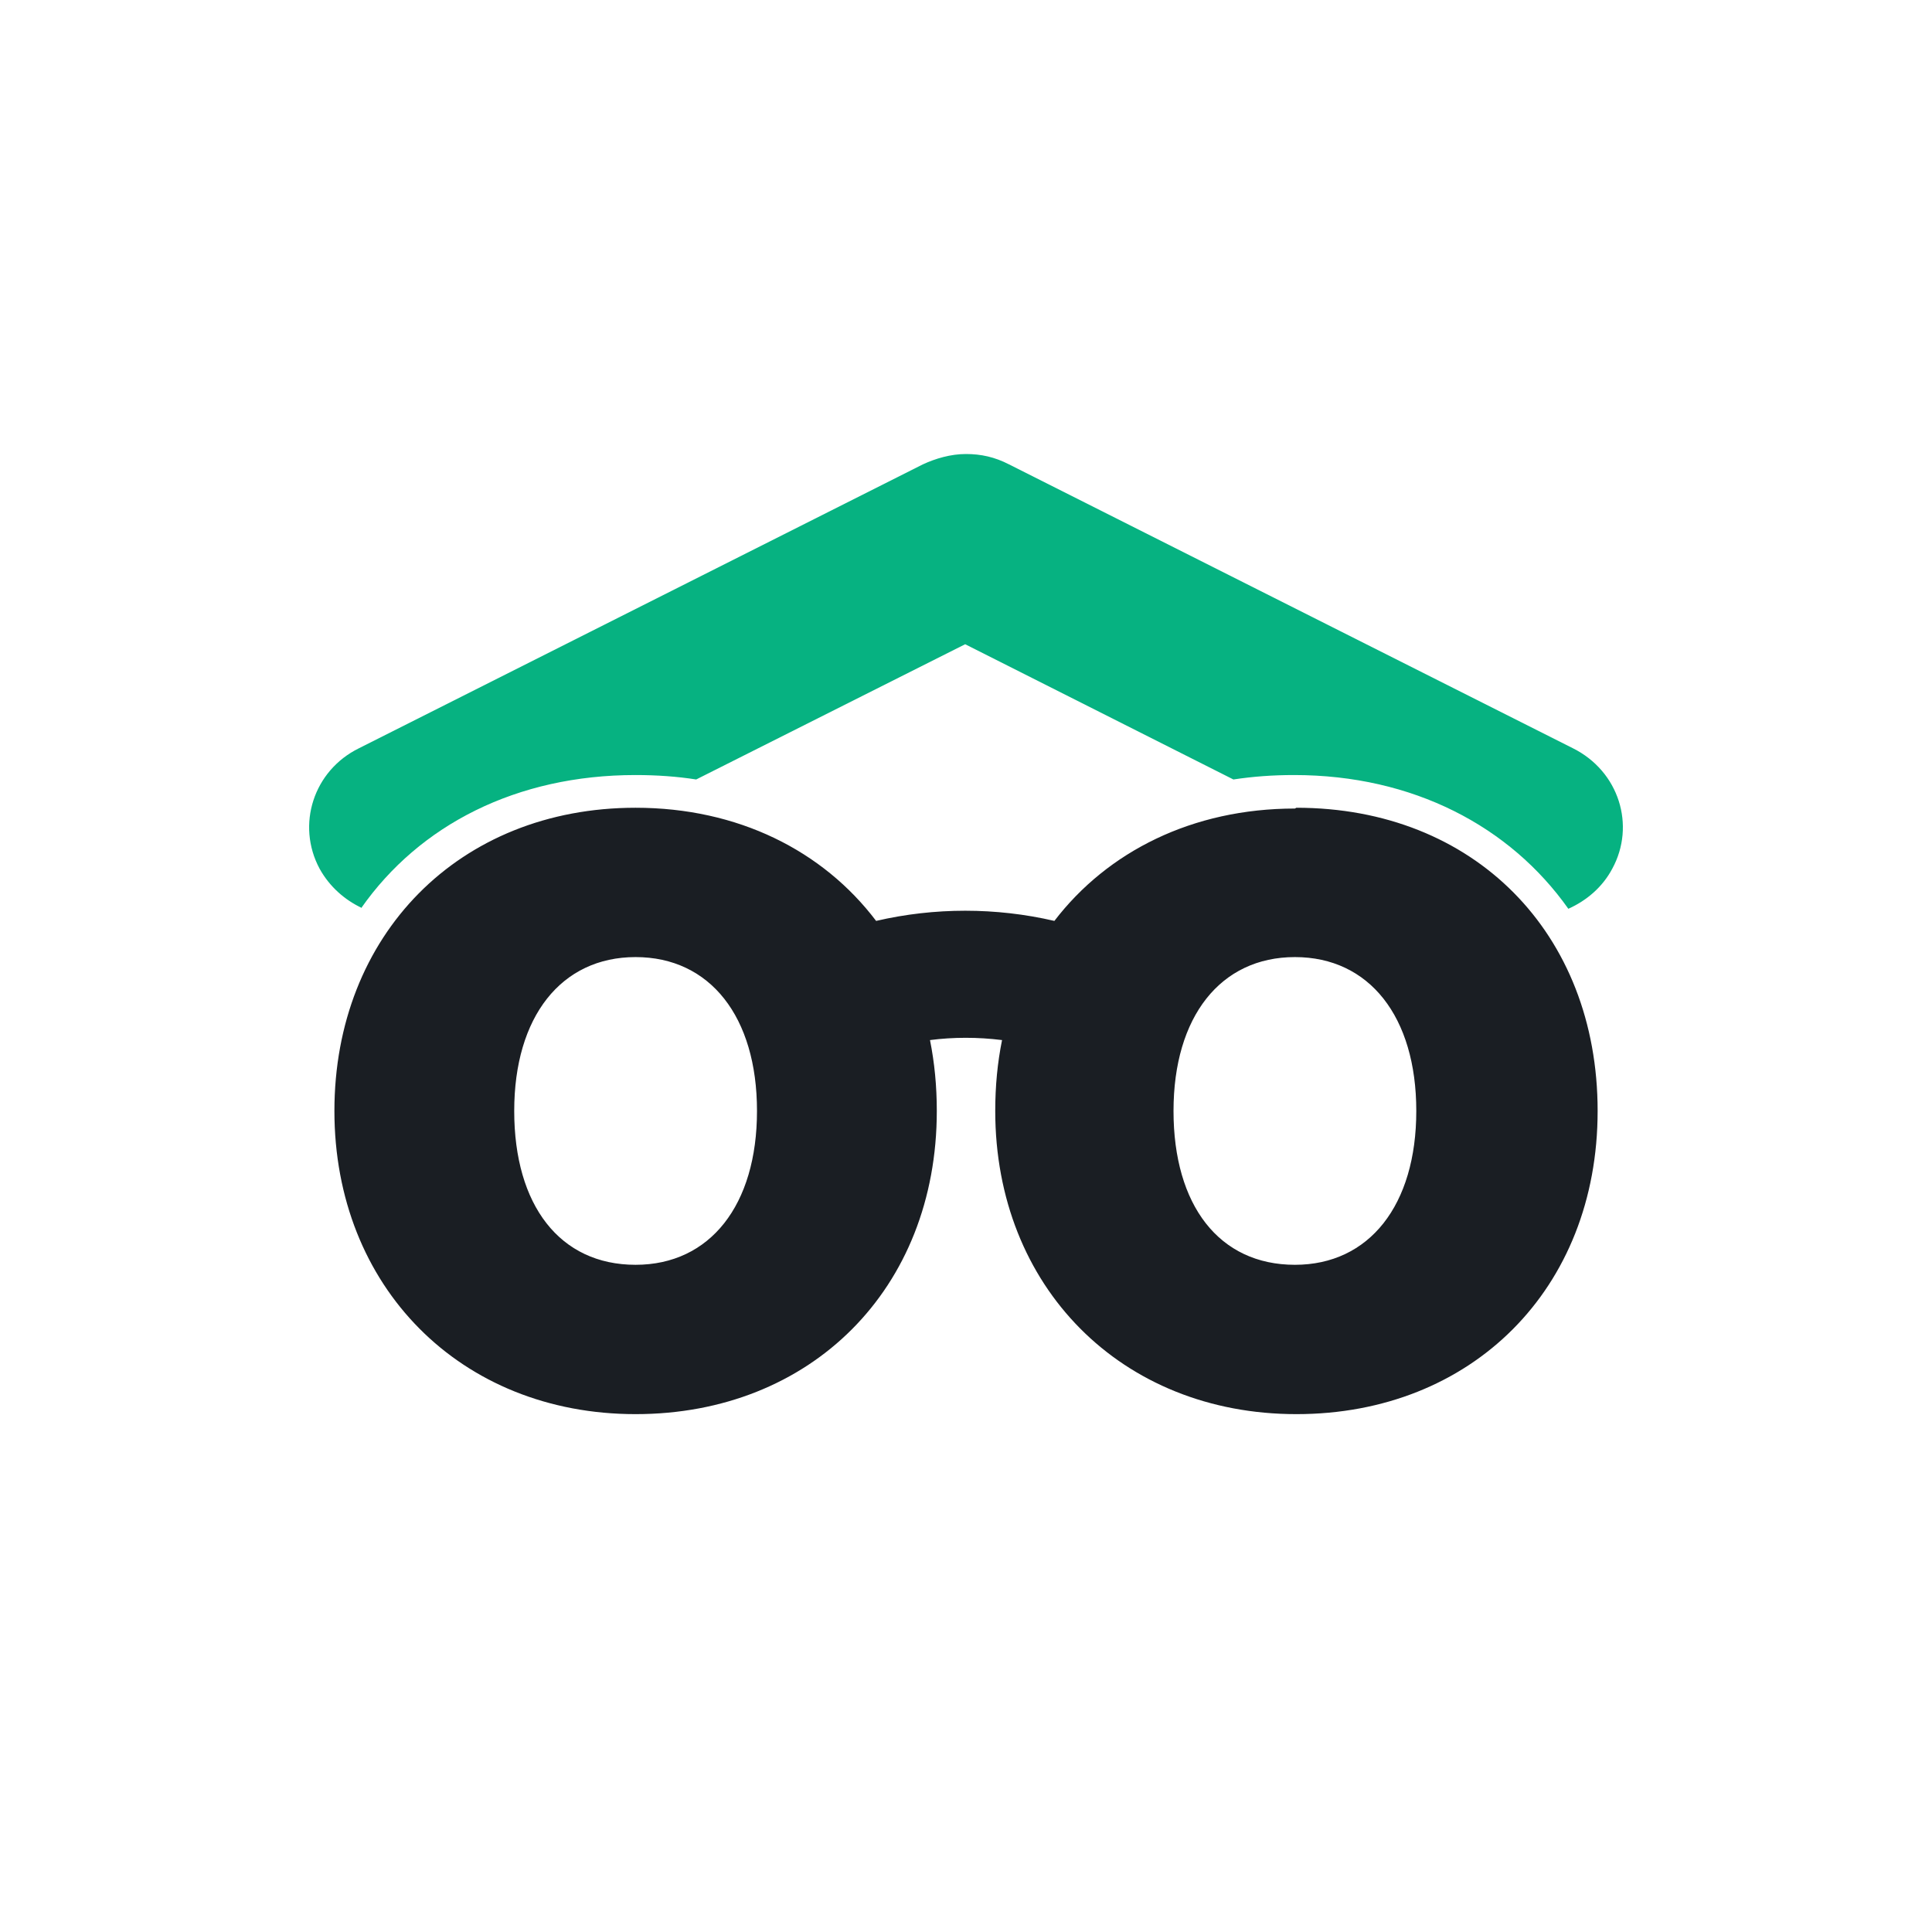 <svg width="44" height="44" viewBox="0 0 44 44" fill="none" xmlns="http://www.w3.org/2000/svg">
<path d="M8.227 20.68C9.556 18.785 11.765 17.651 14.474 17.651C14.957 17.651 15.423 17.684 15.855 17.752L21.981 14.672L28.09 17.752C28.539 17.684 28.988 17.651 29.471 17.651C32.18 17.651 34.389 18.818 35.718 20.697C36.132 20.511 36.495 20.206 36.719 19.783C37.254 18.801 36.874 17.566 35.822 17.041L22.982 10.577C22.654 10.408 22.343 10.34 21.998 10.34C21.653 10.34 21.308 10.441 21.015 10.577L8.175 17.041C7.14 17.549 6.743 18.785 7.278 19.783C7.502 20.189 7.847 20.494 8.244 20.68H8.227Z" fill="#06B281"/>
<path d="M29.491 18.414C27.158 18.414 25.223 19.393 24.013 20.973C22.683 20.664 21.283 20.664 19.953 20.973C18.743 19.375 16.808 18.396 14.475 18.396C10.449 18.396 7.616 21.299 7.616 25.301C7.616 29.303 10.484 32.206 14.475 32.206C18.467 32.206 21.335 29.355 21.335 25.301C21.335 24.734 21.283 24.202 21.18 23.687C21.715 23.618 22.268 23.618 22.821 23.687C22.717 24.202 22.666 24.734 22.666 25.301C22.666 29.303 25.534 32.206 29.525 32.206C33.517 32.206 36.385 29.355 36.385 25.301C36.385 21.248 33.569 18.396 29.525 18.396L29.491 18.414ZM14.475 28.805C12.748 28.805 11.711 27.448 11.711 25.301C11.711 23.154 12.782 21.797 14.475 21.797C16.169 21.797 17.24 23.154 17.24 25.301C17.24 27.448 16.169 28.805 14.475 28.805ZM29.491 28.805C27.763 28.805 26.726 27.448 26.726 25.301C26.726 23.154 27.797 21.797 29.491 21.797C31.184 21.797 32.255 23.154 32.255 25.301C32.255 27.448 31.184 28.805 29.491 28.805Z" fill="#1A1E23"/>
</svg>

